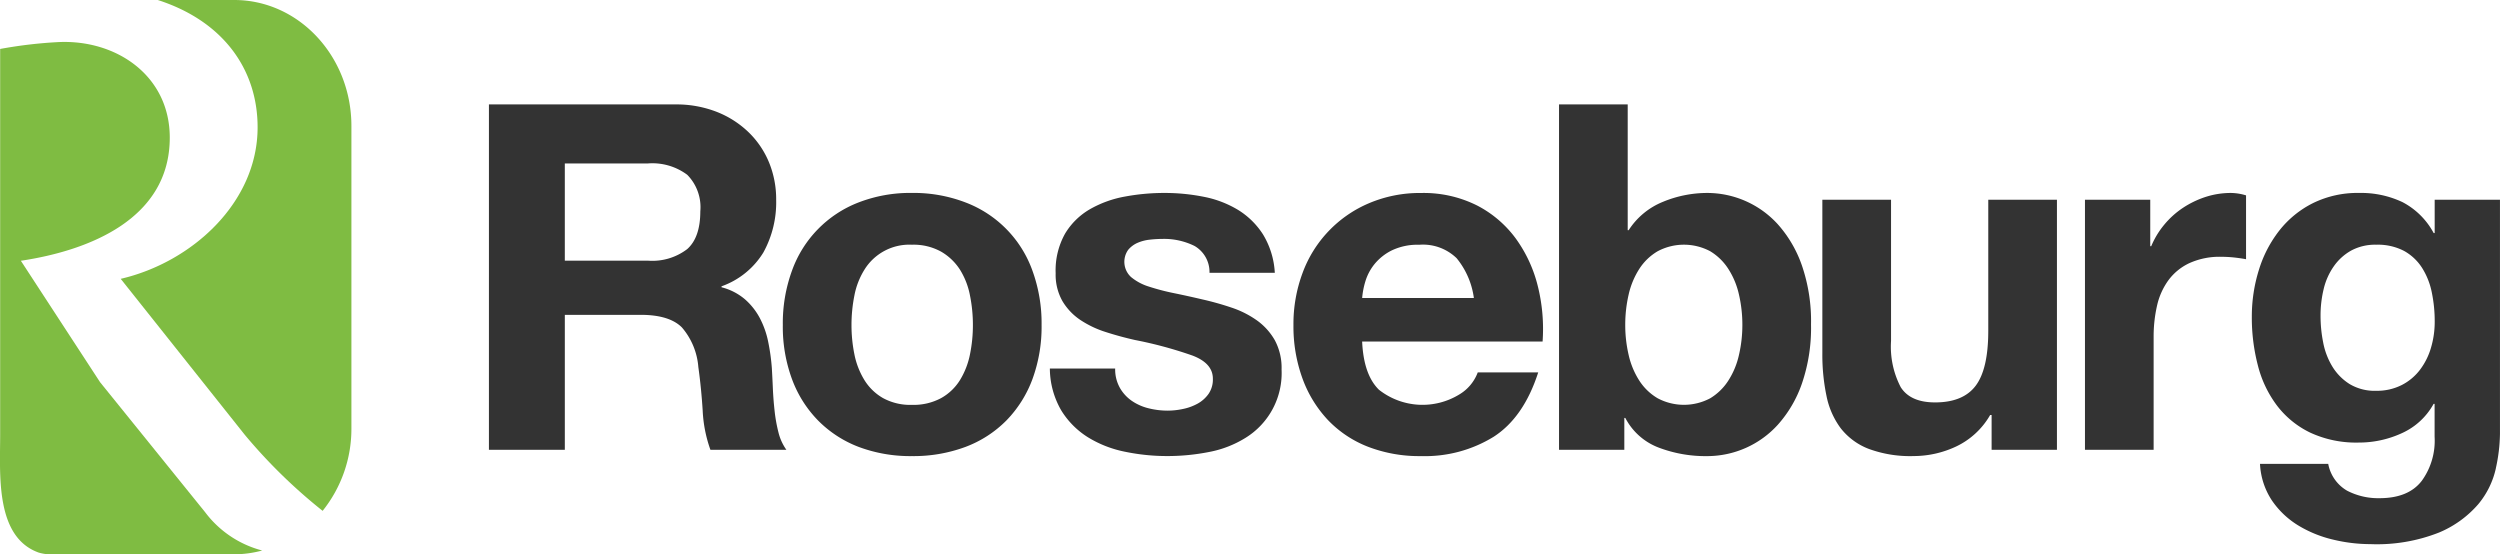 <svg xmlns="http://www.w3.org/2000/svg" width="293.161" height="65" viewBox="0 0 293.161 65">
  <g id="Group_75" data-name="Group 75" transform="translate(-41.792 -39.354)">
    <g id="Group_73" data-name="Group 73">
      <path id="Path_110" data-name="Path 110" d="M72,54.281c0,8.887-7.775,15.855-16.054,17.77L70.487,90.329a62.585,62.585,0,0,0,9.139,8.929A15.372,15.372,0,0,0,83,89.575V54.131c0-8.161-6.156-14.777-13.748-14.777h-8.96C67.931,41.811,72,47.459,72,54.281" fill="#7fbc42"/>
      <path id="Path_111" data-name="Path 111" d="M65.845,99.415,53.526,84.17,44.238,69.933C52.316,68.721,61.7,64.984,61.7,55.494c0-7.269-6.259-11.511-13.025-11.206a52.671,52.671,0,0,0-6.865.806V90.328c0,4.643-.606,12.018,4.544,13.833a5.7,5.7,0,0,0,1.06.193H69.252a12.774,12.774,0,0,0,3.288-.445,12.231,12.231,0,0,1-6.695-4.494" fill="#7fbc42"/>
    </g>
    <g id="Group_74" data-name="Group 74">
      <path id="Path_112" data-name="Path 112" d="M120.959,51.6a12.993,12.993,0,0,1,4.9.879,11.316,11.316,0,0,1,3.744,2.41,10.458,10.458,0,0,1,2.383,3.546,11.368,11.368,0,0,1,.823,4.338,12.178,12.178,0,0,1-1.5,6.185,9.448,9.448,0,0,1-4.907,3.97v.112a6.876,6.876,0,0,1,2.725,1.392,7.747,7.747,0,0,1,1.758,2.21,10.377,10.377,0,0,1,.991,2.807,24.262,24.262,0,0,1,.426,3.064q.057.968.114,2.268c.036.872.1,1.76.2,2.669a17.933,17.933,0,0,0,.454,2.579,5.967,5.967,0,0,0,.937,2.072H125.1a15.76,15.76,0,0,1-.908-4.595q-.169-2.669-.509-5.106a8.078,8.078,0,0,0-1.93-4.653q-1.475-1.472-4.821-1.473h-8.906V92.1h-8.9V51.6Zm-3.177,18.321a6.74,6.74,0,0,0,4.6-1.361q1.529-1.36,1.532-4.425a5.406,5.406,0,0,0-1.532-4.283,6.839,6.839,0,0,0-4.6-1.333h-9.757v11.4Z" fill="#333"/>
      <path id="Path_113" data-name="Path 113" d="M134.667,71.085a13.418,13.418,0,0,1,7.826-8,16.757,16.757,0,0,1,6.239-1.107A16.973,16.973,0,0,1,155,63.088a13.362,13.362,0,0,1,7.858,8,18.058,18.058,0,0,1,1.075,6.38,17.813,17.813,0,0,1-1.075,6.353,13.784,13.784,0,0,1-3.064,4.851A13.331,13.331,0,0,1,155,91.763a17.438,17.438,0,0,1-6.268,1.075,17.217,17.217,0,0,1-6.239-1.075,13.379,13.379,0,0,1-4.763-3.094,13.684,13.684,0,0,1-3.063-4.851,17.7,17.7,0,0,1-1.078-6.353,17.946,17.946,0,0,1,1.078-6.38m7.315,9.814a9.146,9.146,0,0,0,1.164,3.006,6.159,6.159,0,0,0,2.184,2.125,6.642,6.642,0,0,0,3.4.8,6.809,6.809,0,0,0,3.435-.8,6.105,6.105,0,0,0,2.21-2.125,9.165,9.165,0,0,0,1.162-3.006,17.108,17.108,0,0,0,.342-3.434,17.507,17.507,0,0,0-.342-3.457A8.843,8.843,0,0,0,154.377,71a6.486,6.486,0,0,0-2.21-2.128,6.648,6.648,0,0,0-3.435-.821A6.188,6.188,0,0,0,143.146,71a8.825,8.825,0,0,0-1.164,3.008,17.657,17.657,0,0,0-.34,3.457,17.254,17.254,0,0,0,.34,3.434" fill="#333"/>
      <path id="Path_114" data-name="Path 114" d="M173.1,84.812a4.68,4.68,0,0,0,1.388,1.531,5.96,5.96,0,0,0,1.957.88,9.268,9.268,0,0,0,2.3.284,8.665,8.665,0,0,0,1.788-.2,6.065,6.065,0,0,0,1.7-.623,3.845,3.845,0,0,0,1.275-1.135,2.978,2.978,0,0,0,.51-1.786q0-1.815-2.41-2.722a47.983,47.983,0,0,0-6.723-1.817q-1.756-.395-3.429-.935a11.718,11.718,0,0,1-2.98-1.417,6.922,6.922,0,0,1-2.1-2.213,6.28,6.28,0,0,1-.793-3.261,8.8,8.8,0,0,1,1.107-4.651,8.156,8.156,0,0,1,2.921-2.865,12.818,12.818,0,0,1,4.085-1.476,25.3,25.3,0,0,1,4.651-.426,23.417,23.417,0,0,1,4.622.454,12.268,12.268,0,0,1,4,1.532,9.179,9.179,0,0,1,2.921,2.865,9.639,9.639,0,0,1,1.391,4.511h-7.658a3.525,3.525,0,0,0-1.76-3.149,8.037,8.037,0,0,0-3.741-.823,13.584,13.584,0,0,0-1.476.086,4.935,4.935,0,0,0-1.446.368,3,3,0,0,0-1.107.821,2.421,2.421,0,0,0,.341,3.206,6.094,6.094,0,0,0,2.069,1.106,26.727,26.727,0,0,0,2.921.767q1.647.337,3.348.737a34.272,34.272,0,0,1,3.432.963,11.282,11.282,0,0,1,2.978,1.5,7.3,7.3,0,0,1,2.1,2.326,6.836,6.836,0,0,1,.793,3.43,8.917,8.917,0,0,1-4.2,8,12.459,12.459,0,0,1-4.28,1.671,25.089,25.089,0,0,1-4.909.482,24.3,24.3,0,0,1-4.989-.51,13.183,13.183,0,0,1-4.341-1.7,9.72,9.72,0,0,1-3.119-3.147,9.874,9.874,0,0,1-1.334-4.907h7.659a4.412,4.412,0,0,0,.539,2.24" fill="#333"/>
      <path id="Path_115" data-name="Path 115" d="M203.507,85.068a8.258,8.258,0,0,0,9.416.538,5.053,5.053,0,0,0,2.156-2.581h7.09q-1.7,5.277-5.22,7.544a15.342,15.342,0,0,1-8.508,2.269,16.717,16.717,0,0,1-6.239-1.1,13.017,13.017,0,0,1-4.708-3.148,14.158,14.158,0,0,1-2.977-4.879,17.82,17.82,0,0,1-1.049-6.241,17.116,17.116,0,0,1,1.075-6.124,14.187,14.187,0,0,1,7.8-8.168,15.2,15.2,0,0,1,6.1-1.192,13.948,13.948,0,0,1,6.524,1.447,13.044,13.044,0,0,1,4.567,3.885,16.012,16.012,0,0,1,2.581,5.56,20.746,20.746,0,0,1,.568,6.522h-21.16q.173,3.914,1.986,5.673m9.106-15.429a5.665,5.665,0,0,0-4.4-1.588,6.99,6.99,0,0,0-3.2.653,6.1,6.1,0,0,0-2.043,1.616,5.931,5.931,0,0,0-1.076,2.042,9.243,9.243,0,0,0-.371,1.928h13.1a9.319,9.319,0,0,0-2.012-4.651" fill="#333"/>
      <path id="Path_116" data-name="Path 116" d="M232.664,51.6V66.348h.111a8.619,8.619,0,0,1,4-3.318,13.565,13.565,0,0,1,5.25-1.049,11.2,11.2,0,0,1,8.252,3.686,14.249,14.249,0,0,1,2.806,4.795,20.058,20.058,0,0,1,1.078,6.949,20.06,20.06,0,0,1-1.078,6.948,14.2,14.2,0,0,1-2.806,4.792,11.191,11.191,0,0,1-8.252,3.689,15.482,15.482,0,0,1-5.789-1.023,7.35,7.35,0,0,1-3.856-3.458h-.113V92.1h-7.657V51.6Zm13.045,22.292a9.264,9.264,0,0,0-1.248-3.007,6.524,6.524,0,0,0-2.126-2.071,6.563,6.563,0,0,0-6.154,0,6.415,6.415,0,0,0-2.156,2.071,9.333,9.333,0,0,0-1.25,3.007,15.758,15.758,0,0,0-.4,3.573,15.507,15.507,0,0,0,.4,3.516,9.342,9.342,0,0,0,1.25,3.007,6.415,6.415,0,0,0,2.156,2.071,6.563,6.563,0,0,0,6.154,0,6.523,6.523,0,0,0,2.126-2.071,9.273,9.273,0,0,0,1.248-3.007,15.45,15.45,0,0,0,.4-3.516,15.7,15.7,0,0,0-.4-3.573" fill="#333"/>
      <path id="Path_117" data-name="Path 117" d="M275.337,92.1V88.018h-.17A9.074,9.074,0,0,1,271.2,91.7a11.728,11.728,0,0,1-4.994,1.134,14.057,14.057,0,0,1-5.3-.851,7.646,7.646,0,0,1-3.261-2.408,9.429,9.429,0,0,1-1.671-3.8,23.454,23.454,0,0,1-.485-4.964V62.776h8.055V79.338a10.267,10.267,0,0,0,1.135,5.417q1.134,1.787,4.026,1.788,3.291,0,4.765-1.958t1.476-6.437V62.776h8.052V92.1Z" fill="#333"/>
      <path id="Path_118" data-name="Path 118" d="M293.94,62.775v5.446h.116a9.841,9.841,0,0,1,1.53-2.524A10.071,10.071,0,0,1,297.8,63.71a10.924,10.924,0,0,1,2.665-1.275,9.635,9.635,0,0,1,2.951-.454,6.286,6.286,0,0,1,1.758.284v7.487c-.378-.074-.834-.141-1.361-.2a14.353,14.353,0,0,0-1.531-.084,8.573,8.573,0,0,0-3.744.737,6.444,6.444,0,0,0-2.468,2.012,8.057,8.057,0,0,0-1.334,2.979,16.305,16.305,0,0,0-.4,3.687V92.1h-8.052V62.775Z" fill="#333"/>
      <path id="Path_119" data-name="Path 119" d="M334.471,94.257a9.9,9.9,0,0,1-2.07,4.225,12.374,12.374,0,0,1-4.6,3.32,19.8,19.8,0,0,1-8.053,1.359,18.746,18.746,0,0,1-4.4-.538,14.031,14.031,0,0,1-4.084-1.672,10.084,10.084,0,0,1-3.064-2.921,8.476,8.476,0,0,1-1.39-4.284h8a4.594,4.594,0,0,0,2.21,3.147,7.928,7.928,0,0,0,3.8.88q3.4,0,4.964-2.041a8.025,8.025,0,0,0,1.5-5.162V86.712h-.116a7.986,7.986,0,0,1-3.714,3.433,12.045,12.045,0,0,1-5.077,1.106,12.8,12.8,0,0,1-5.673-1.163A10.765,10.765,0,0,1,308.8,86.91a13.173,13.173,0,0,1-2.24-4.708,22.152,22.152,0,0,1-.709-5.7,18.273,18.273,0,0,1,.821-5.474,14.223,14.223,0,0,1,2.413-4.651,11.629,11.629,0,0,1,3.941-3.206,11.822,11.822,0,0,1,5.414-1.191,11.35,11.35,0,0,1,5.079,1.077,8.741,8.741,0,0,1,3.658,3.63h.116V62.775h7.656V90.229a19.668,19.668,0,0,1-.482,4.028M323.44,84.5a6.246,6.246,0,0,0,2.153-1.814,7.969,7.969,0,0,0,1.275-2.581,10.662,10.662,0,0,0,.429-3.035,16.621,16.621,0,0,0-.343-3.432,8.519,8.519,0,0,0-1.134-2.865,5.909,5.909,0,0,0-2.1-1.986,6.635,6.635,0,0,0-3.288-.737,5.9,5.9,0,0,0-2.921.681,6.127,6.127,0,0,0-2.042,1.844,7.733,7.733,0,0,0-1.192,2.667,13.143,13.143,0,0,0-.367,3.147,15.868,15.868,0,0,0,.312,3.148,8.478,8.478,0,0,0,1.075,2.806,6.273,6.273,0,0,0,2.015,2.043,5.7,5.7,0,0,0,3.12.794,6.406,6.406,0,0,0,3.008-.68" fill="#333"/>
    </g>
  </g>
</svg>
